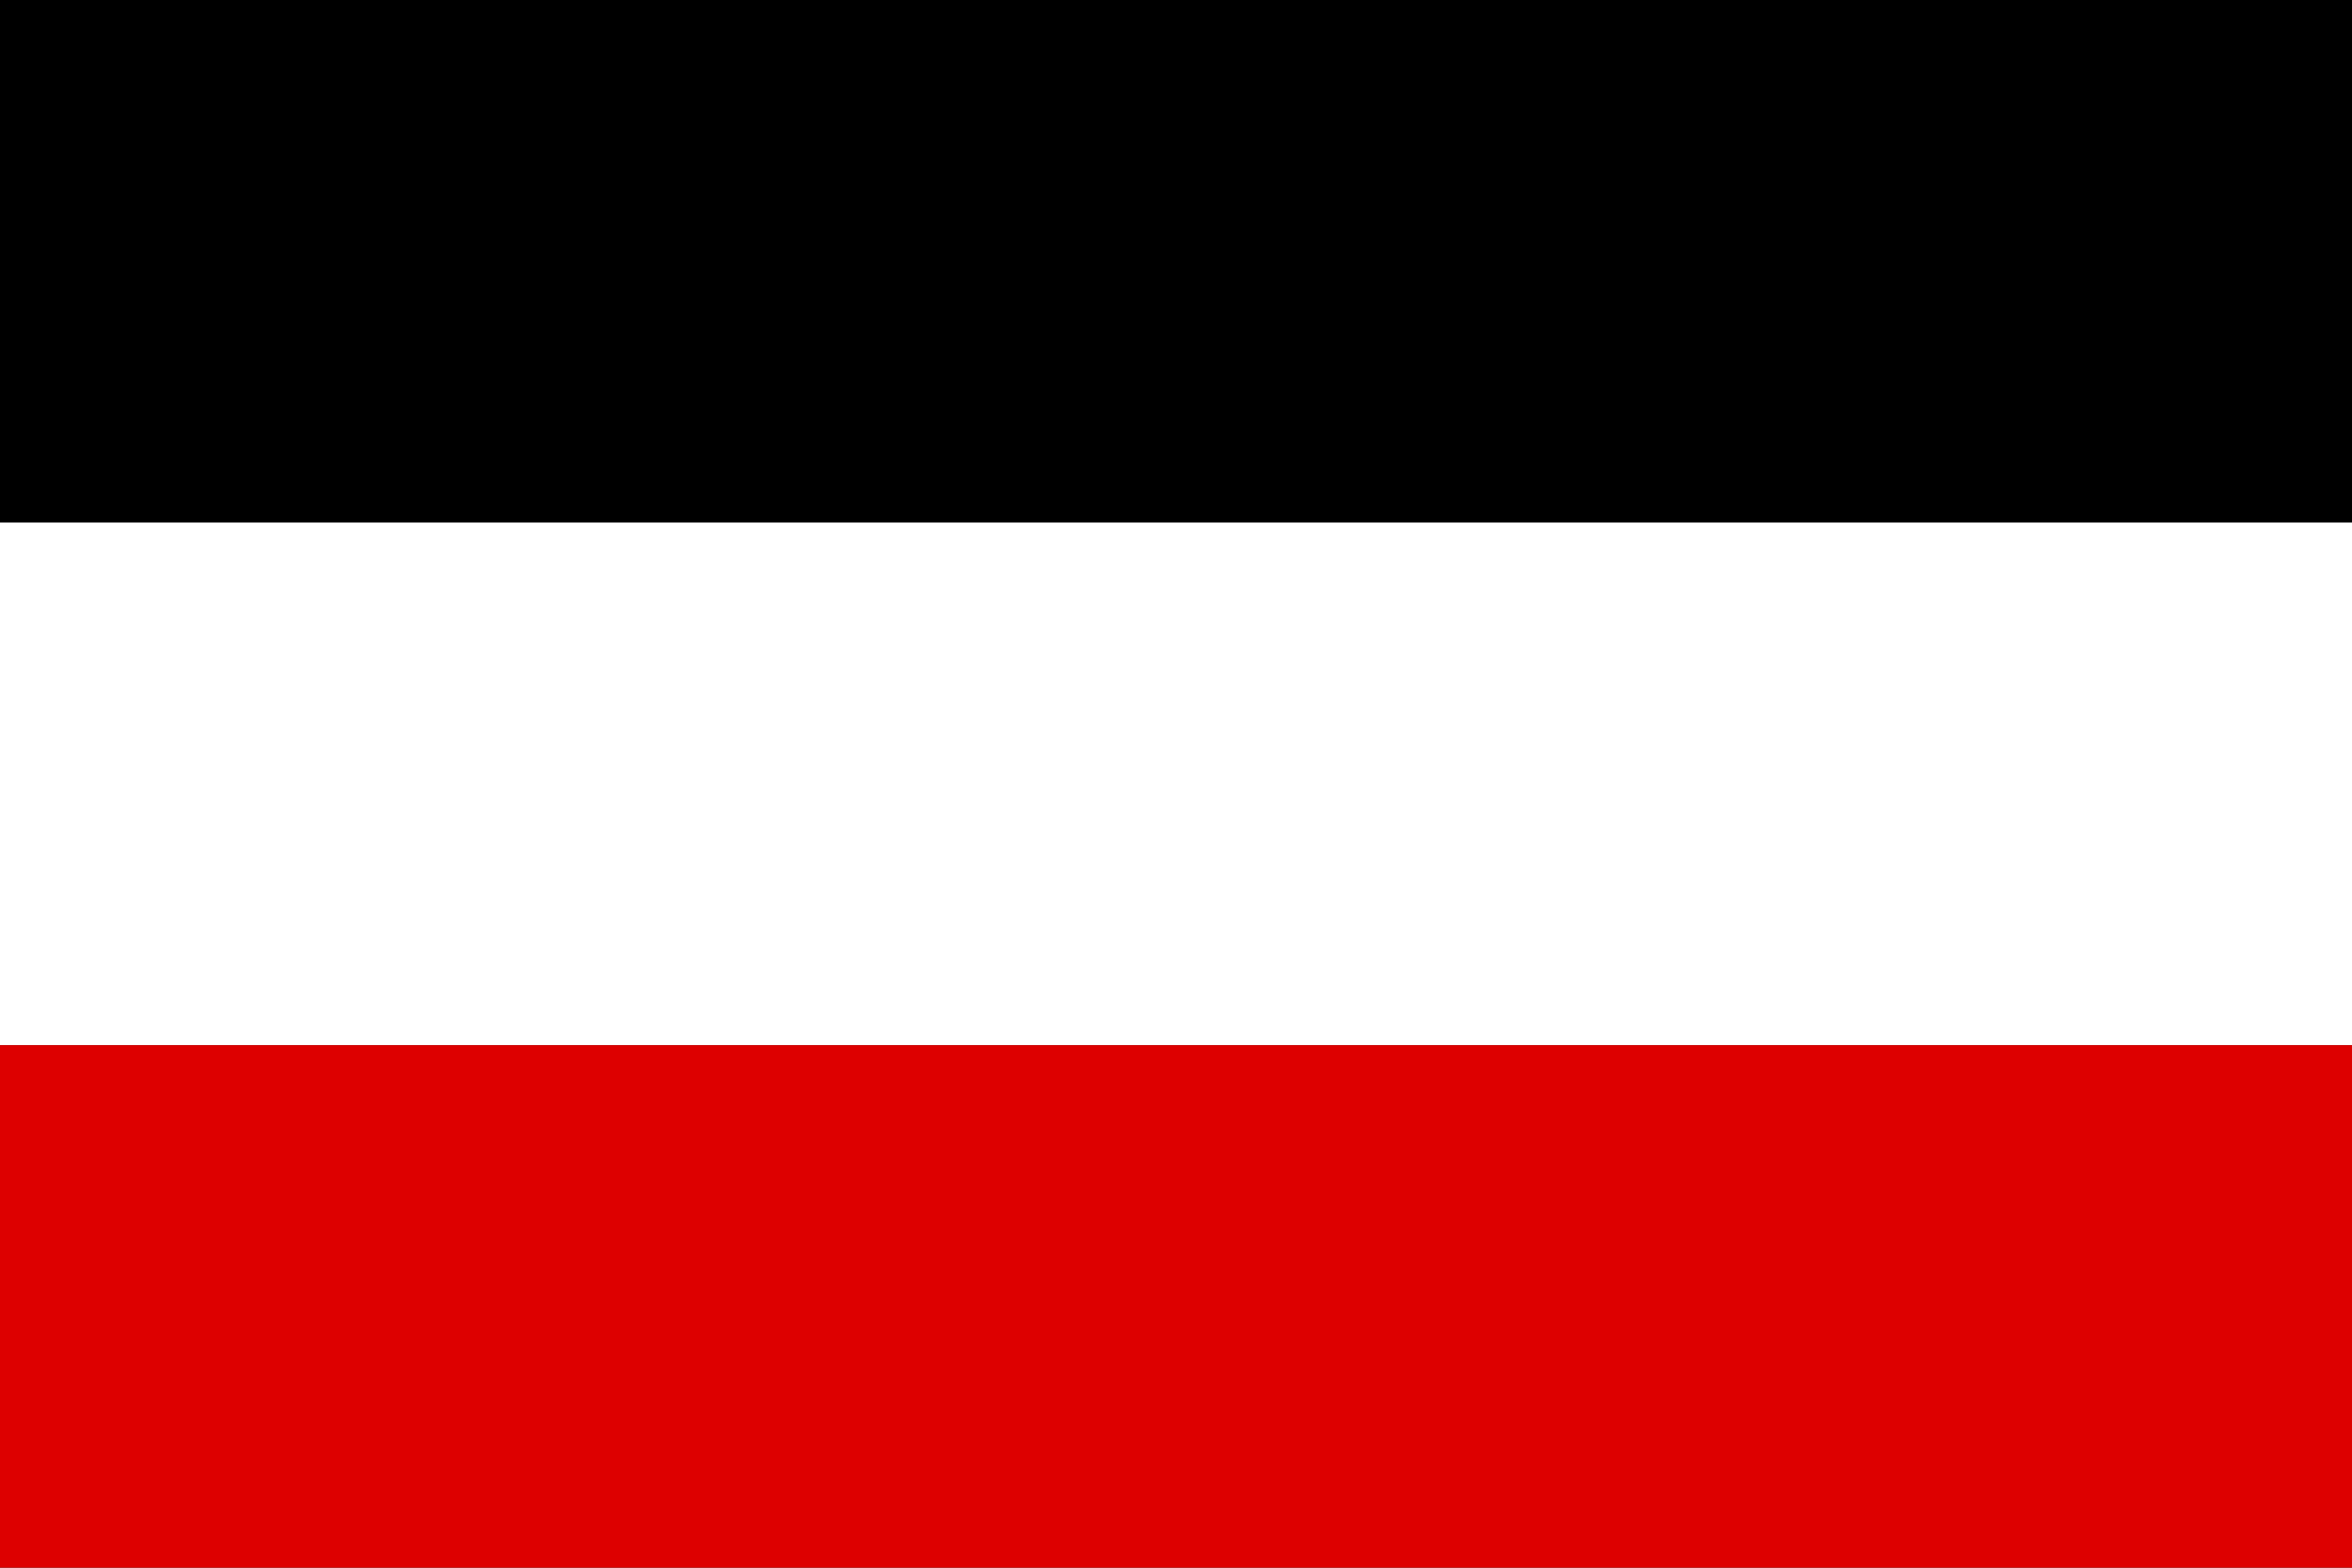 <?xml version="1.0" encoding="UTF-8"?>

<svg	xmlns="http://www.w3.org/2000/svg"
		width="720" height="480" viewBox="0 0 9 6">

	<rect x="0" y="0" width="9" height="6" fill="#333333" stroke="none"/>

	<rect width="9" height="2" fill="#000" x="0" y="0" />
	<rect width="9" height="2" fill="#FFF" x="0" y="2" />
	<rect width="9" height="2" fill="#D00" x="0" y="4" />
</svg>